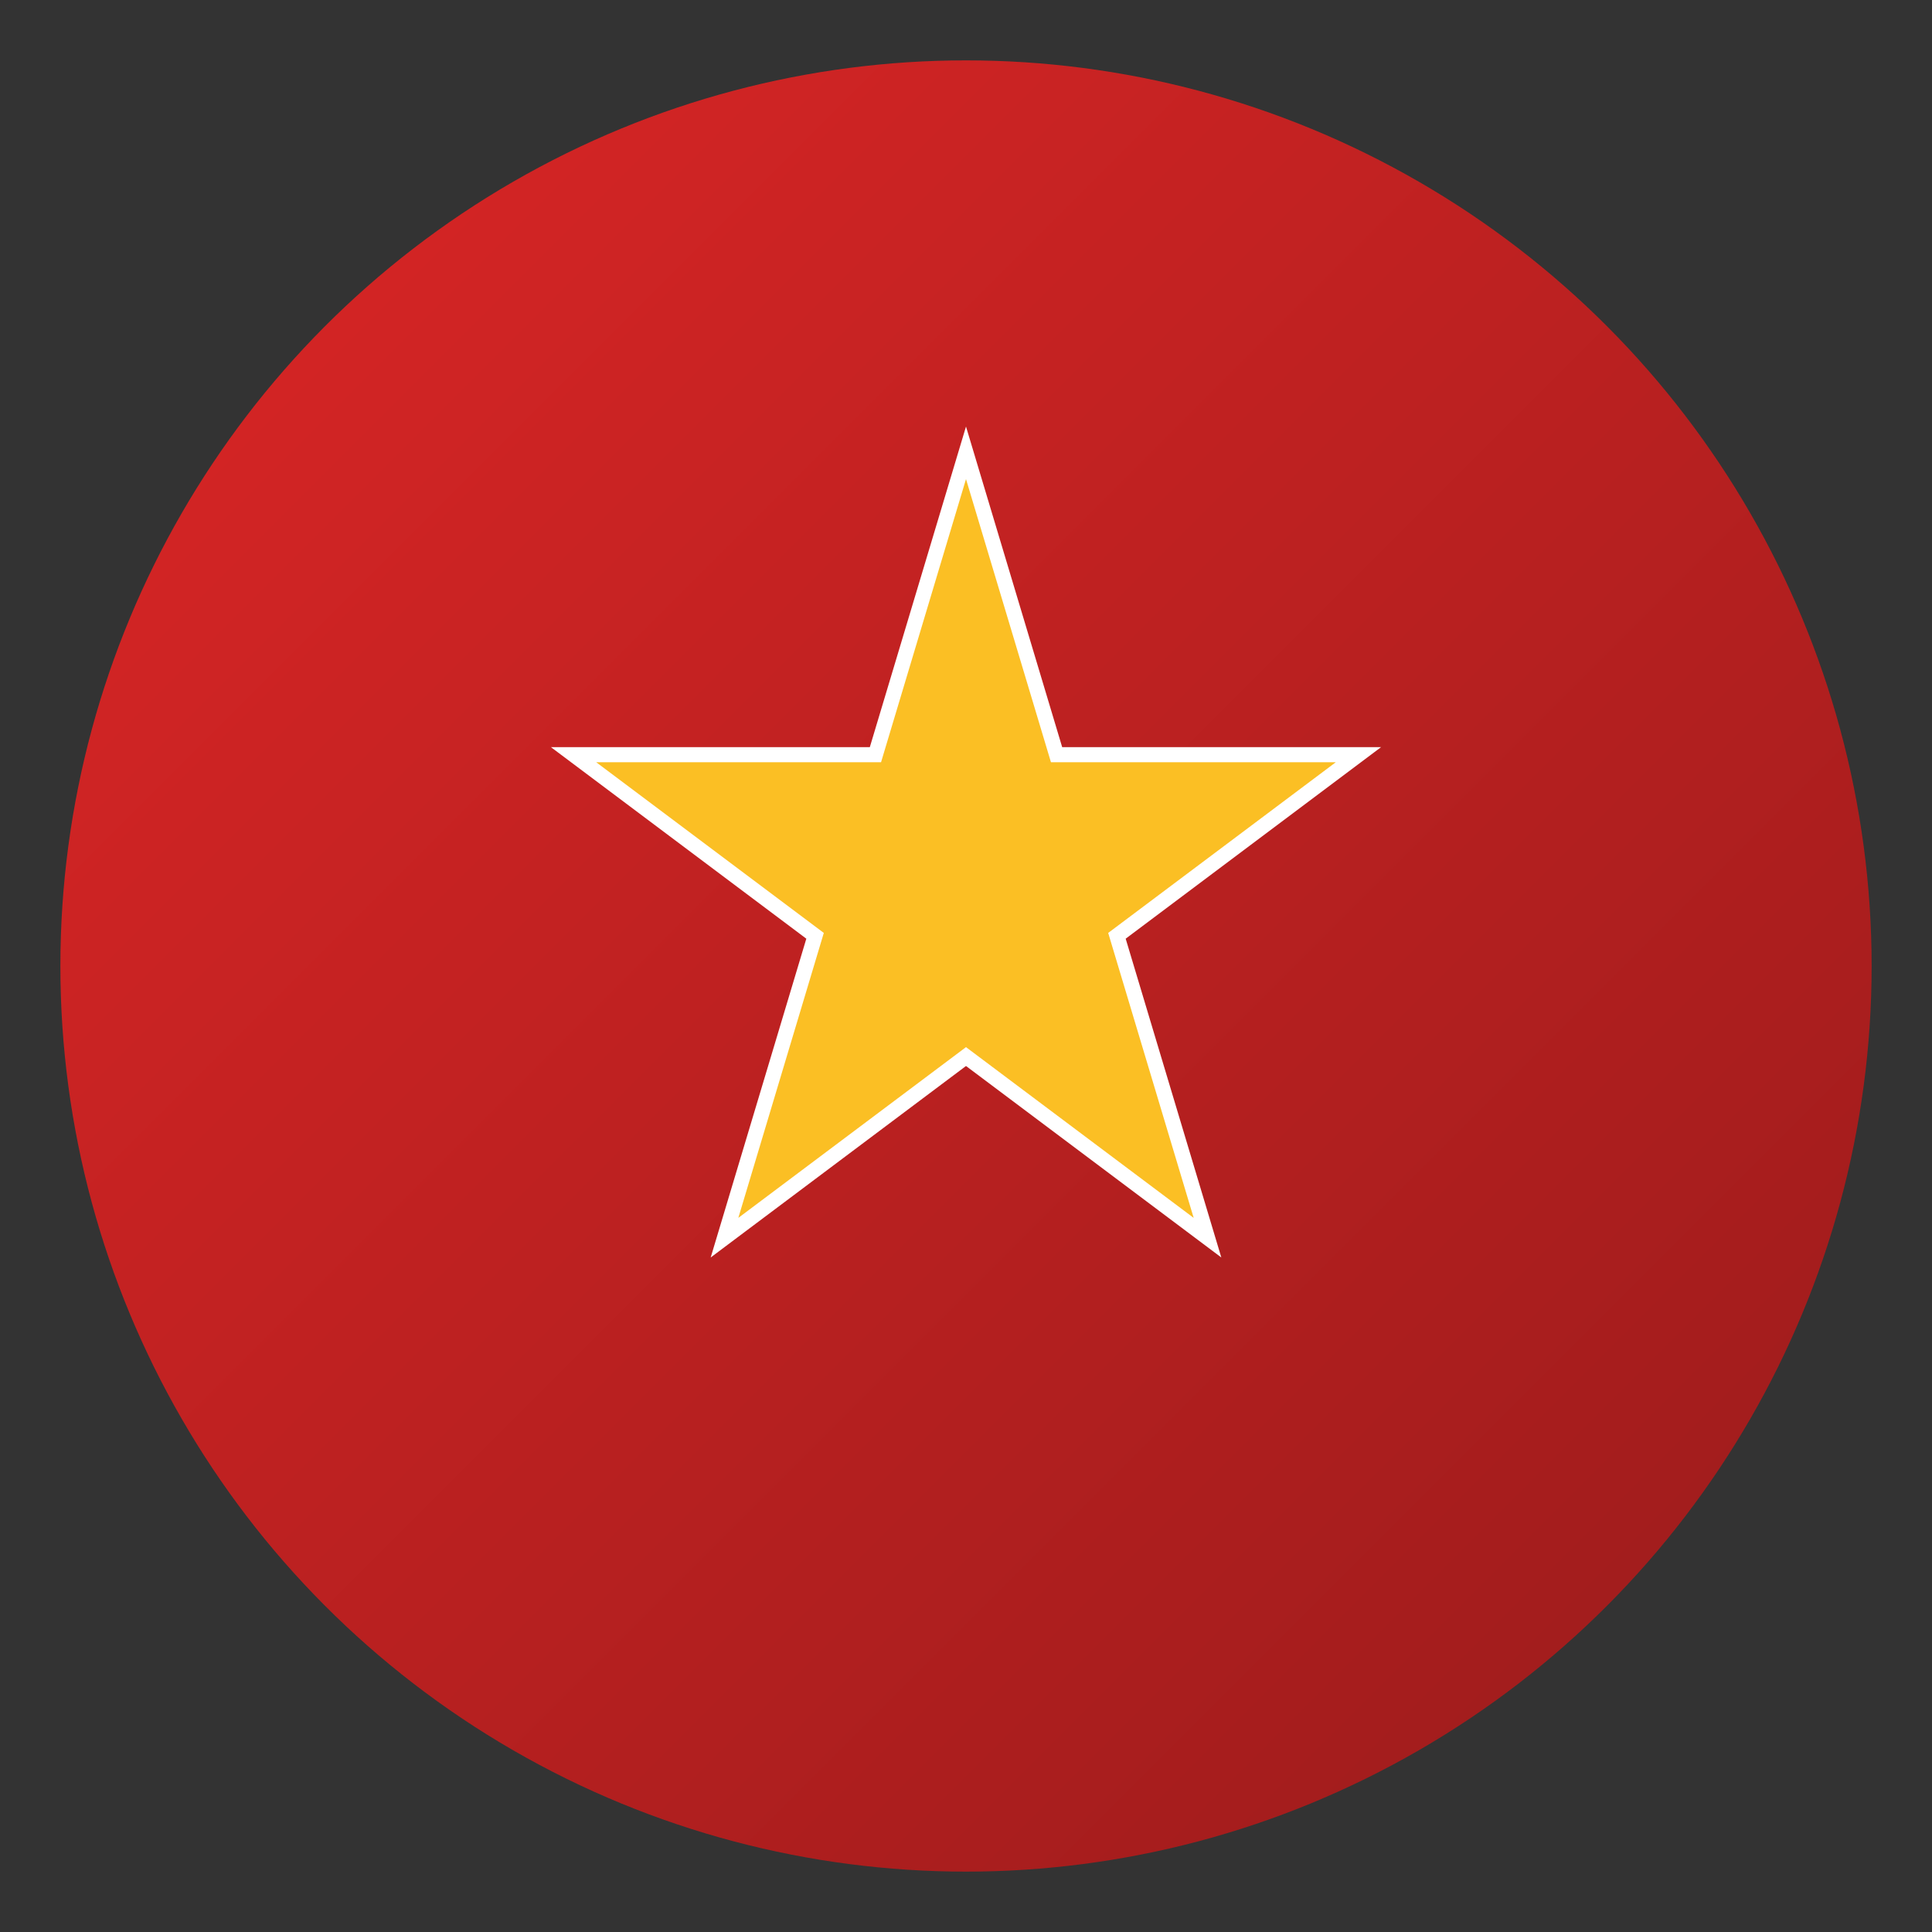 <svg xmlns="http://www.w3.org/2000/svg" viewBox="0 0 64 64" width="64" height="64">
  <rect x="0" y="0" width="64" height="64" fill="#333333" stroke="none"/>
  <defs>
    <linearGradient id="bg" x1="0%" y1="0%" x2="100%" y2="100%">
      <stop offset="0%" style="stop-color:#dc2626;stop-opacity:1" />
      <stop offset="100%" style="stop-color:#991b1b;stop-opacity:1" />
    </linearGradient>
  </defs>
  
  <!-- 背景 -->
  <circle cx="32" cy="32" r="30" fill="url(#bg)" />
  
  <!-- 中心星 -->
  <path d="M 32,15 L 35,25 L 45,25 L 37,31 L 40,41 L 32,35 L 24,41 L 27,31 L 19,25 L 29,25 Z" 
        fill="#fbbf24" 
        stroke="#fff" 
        stroke-width="0.5"/>
</svg>
